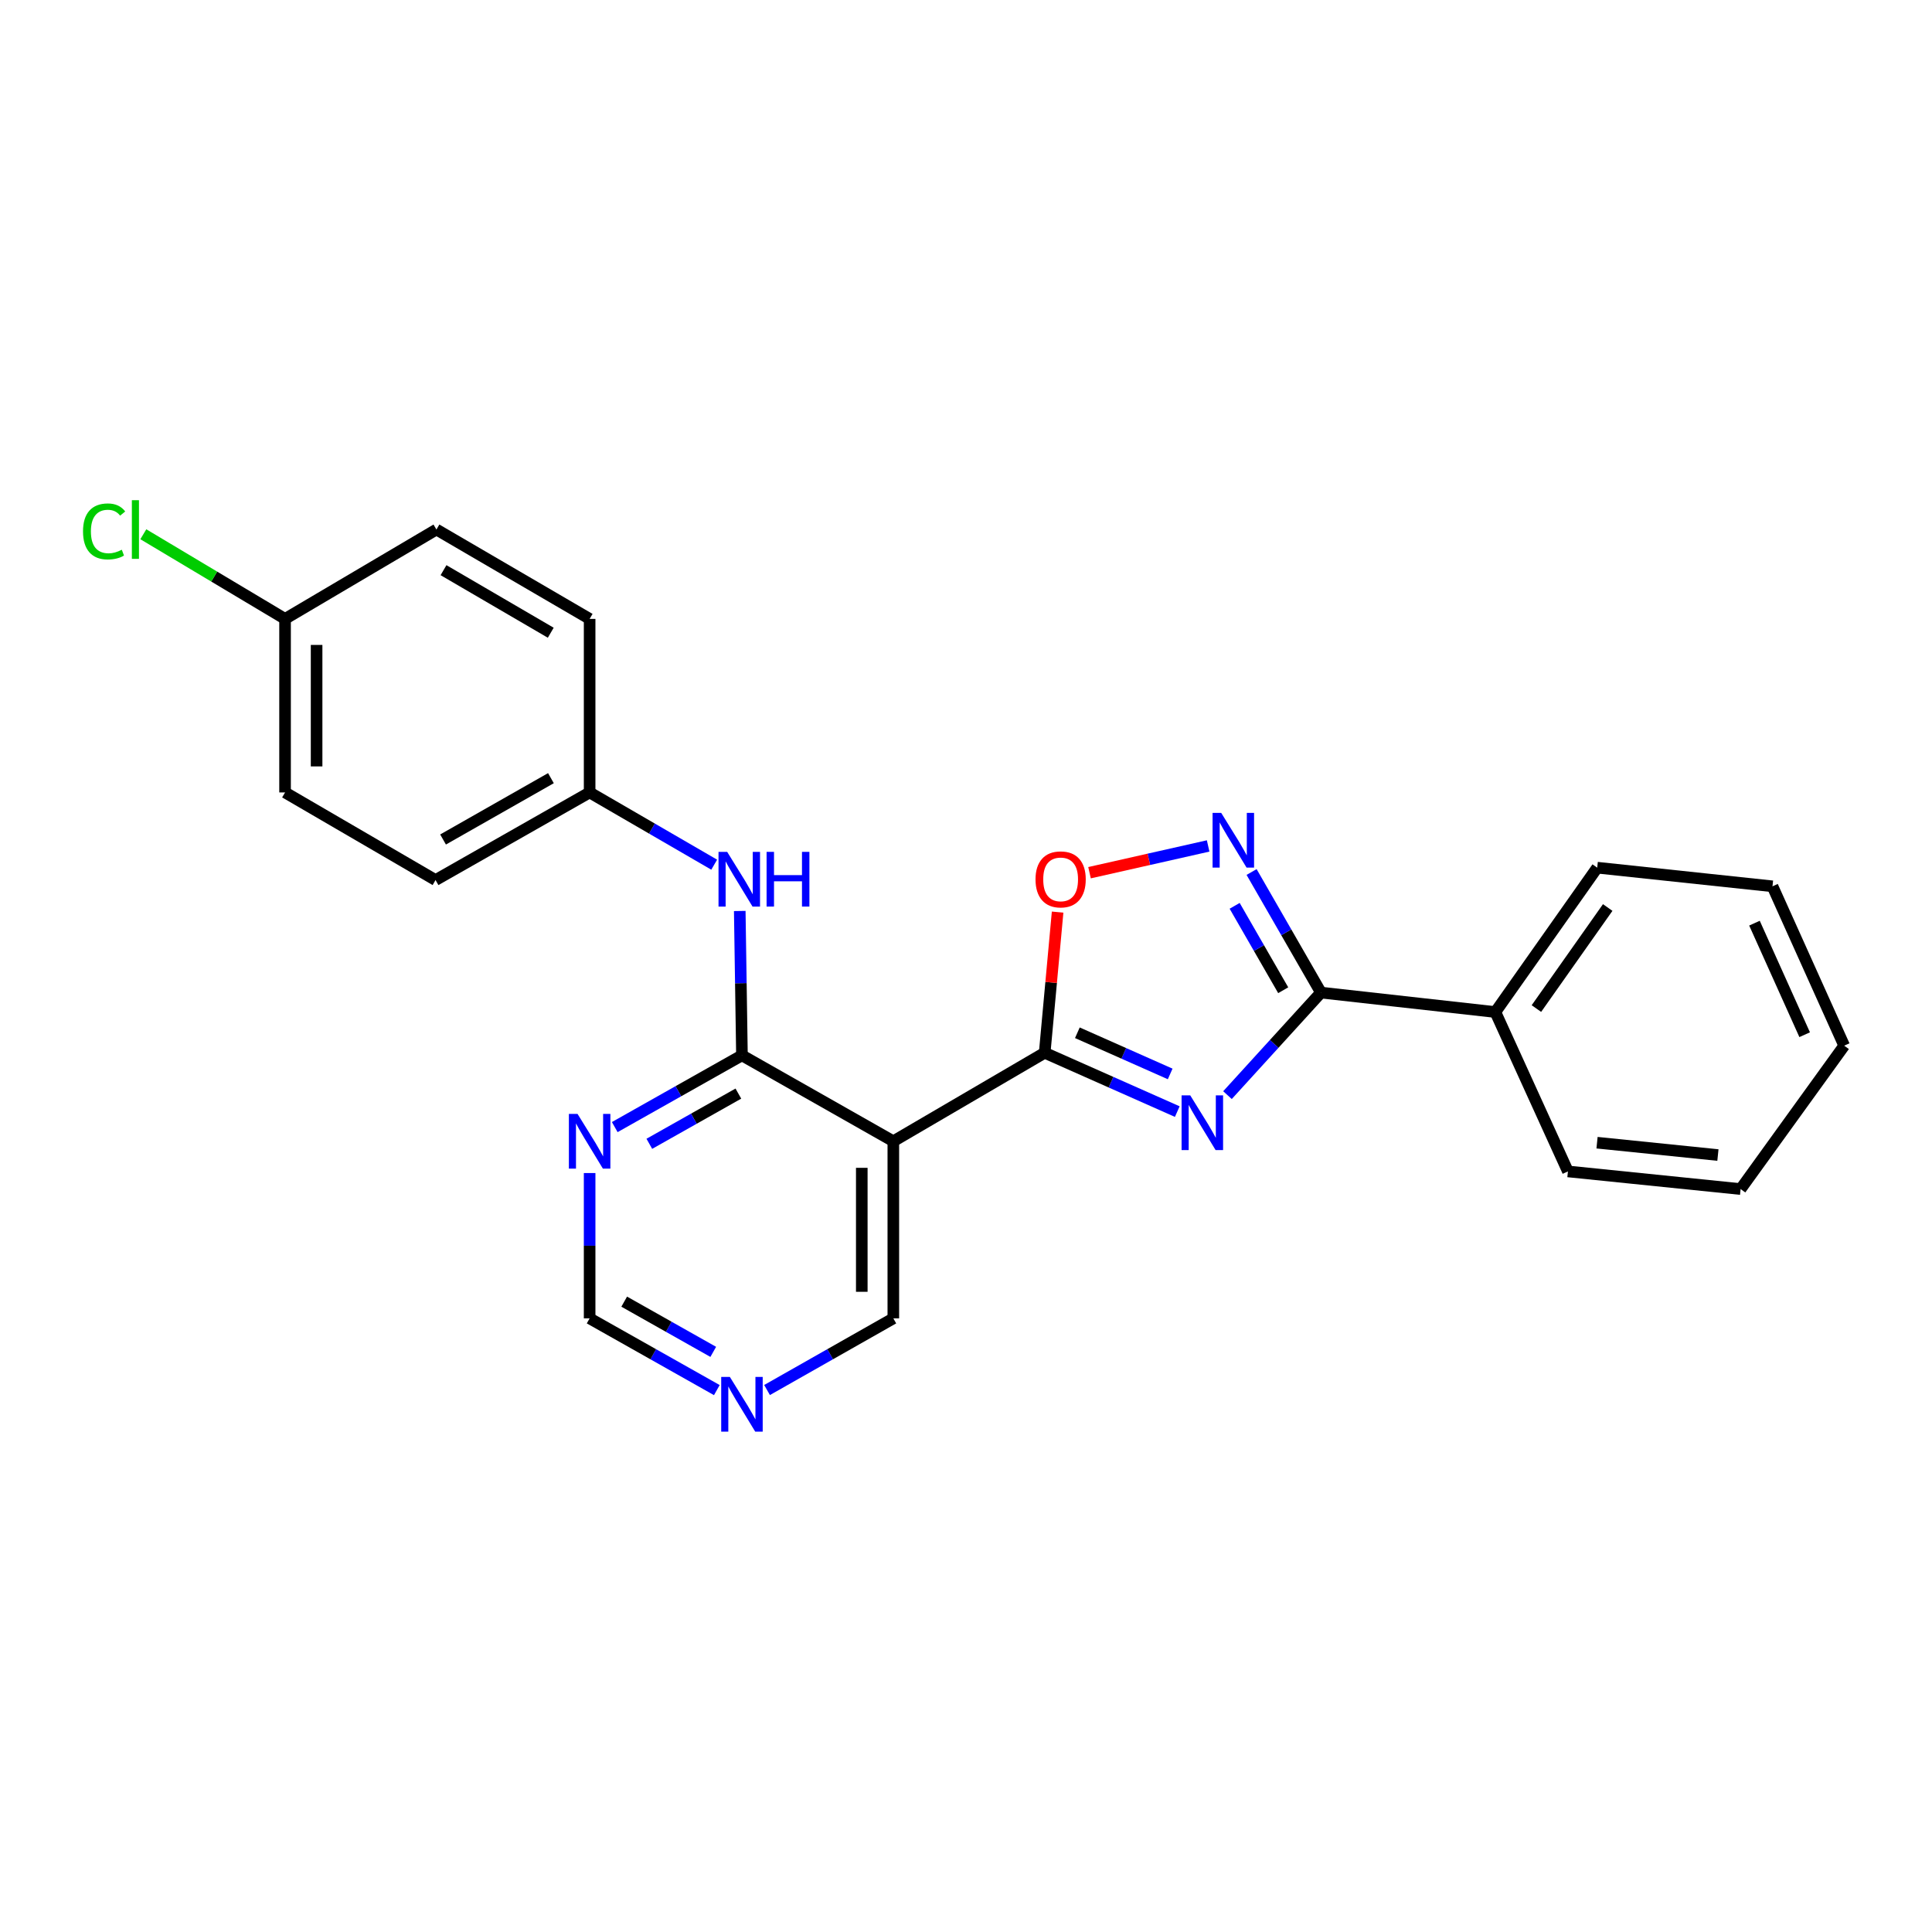 <?xml version='1.0' encoding='iso-8859-1'?>
<svg version='1.1' baseProfile='full'
              xmlns='http://www.w3.org/2000/svg'
                      xmlns:rdkit='http://www.rdkit.org/xml'
                      xmlns:xlink='http://www.w3.org/1999/xlink'
                  xml:space='preserve'
width='1000px' height='1000px' viewBox='0 0 1000 1000'>
<!-- END OF HEADER -->
<rect style='opacity:1.0;fill:#FFFFFF;stroke:none' width='1000' height='1000' x='0' y='0'> </rect>
<path class='bond-0' d='M 609.355,575.363 L 575.041,560.136' style='fill:none;fill-rule:evenodd;stroke:#0000FF;stroke-width:6px;stroke-linecap:butt;stroke-linejoin:miter;stroke-opacity:1' />
<path class='bond-0' d='M 575.041,560.136 L 540.728,544.909' style='fill:none;fill-rule:evenodd;stroke:#000000;stroke-width:6px;stroke-linecap:butt;stroke-linejoin:miter;stroke-opacity:1' />
<path class='bond-0' d='M 605.683,555.871 L 581.663,545.212' style='fill:none;fill-rule:evenodd;stroke:#0000FF;stroke-width:6px;stroke-linecap:butt;stroke-linejoin:miter;stroke-opacity:1' />
<path class='bond-0' d='M 581.663,545.212 L 557.644,534.553' style='fill:none;fill-rule:evenodd;stroke:#000000;stroke-width:6px;stroke-linecap:butt;stroke-linejoin:miter;stroke-opacity:1' />
<path class='bond-1' d='M 635.345,566.837 L 659.535,540.299' style='fill:none;fill-rule:evenodd;stroke:#0000FF;stroke-width:6px;stroke-linecap:butt;stroke-linejoin:miter;stroke-opacity:1' />
<path class='bond-1' d='M 659.535,540.299 L 683.725,513.761' style='fill:none;fill-rule:evenodd;stroke:#000000;stroke-width:6px;stroke-linecap:butt;stroke-linejoin:miter;stroke-opacity:1' />
<path class='bond-3' d='M 540.728,544.909 L 462.385,590.716' style='fill:none;fill-rule:evenodd;stroke:#000000;stroke-width:6px;stroke-linecap:butt;stroke-linejoin:miter;stroke-opacity:1' />
<path class='bond-5' d='M 540.728,544.909 L 544.073,508.504' style='fill:none;fill-rule:evenodd;stroke:#000000;stroke-width:6px;stroke-linecap:butt;stroke-linejoin:miter;stroke-opacity:1' />
<path class='bond-5' d='M 544.073,508.504 L 547.418,472.098' style='fill:none;fill-rule:evenodd;stroke:#FF0000;stroke-width:6px;stroke-linecap:butt;stroke-linejoin:miter;stroke-opacity:1' />
<path class='bond-2' d='M 683.725,513.761 L 665.772,482.557' style='fill:none;fill-rule:evenodd;stroke:#000000;stroke-width:6px;stroke-linecap:butt;stroke-linejoin:miter;stroke-opacity:1' />
<path class='bond-2' d='M 665.772,482.557 L 647.819,451.353' style='fill:none;fill-rule:evenodd;stroke:#0000FF;stroke-width:6px;stroke-linecap:butt;stroke-linejoin:miter;stroke-opacity:1' />
<path class='bond-2' d='M 664.187,512.542 L 651.62,490.699' style='fill:none;fill-rule:evenodd;stroke:#000000;stroke-width:6px;stroke-linecap:butt;stroke-linejoin:miter;stroke-opacity:1' />
<path class='bond-2' d='M 651.62,490.699 L 639.053,468.857' style='fill:none;fill-rule:evenodd;stroke:#0000FF;stroke-width:6px;stroke-linecap:butt;stroke-linejoin:miter;stroke-opacity:1' />
<path class='bond-9' d='M 683.725,513.761 L 773.996,523.829' style='fill:none;fill-rule:evenodd;stroke:#000000;stroke-width:6px;stroke-linecap:butt;stroke-linejoin:miter;stroke-opacity:1' />
<path class='bond-24' d='M 625.333,437.859 L 594.635,444.784' style='fill:none;fill-rule:evenodd;stroke:#0000FF;stroke-width:6px;stroke-linecap:butt;stroke-linejoin:miter;stroke-opacity:1' />
<path class='bond-24' d='M 594.635,444.784 L 563.938,451.709' style='fill:none;fill-rule:evenodd;stroke:#FF0000;stroke-width:6px;stroke-linecap:butt;stroke-linejoin:miter;stroke-opacity:1' />
<path class='bond-4' d='M 462.385,590.716 L 384.033,546.252' style='fill:none;fill-rule:evenodd;stroke:#000000;stroke-width:6px;stroke-linecap:butt;stroke-linejoin:miter;stroke-opacity:1' />
<path class='bond-12' d='M 462.385,590.716 L 462.385,682.383' style='fill:none;fill-rule:evenodd;stroke:#000000;stroke-width:6px;stroke-linecap:butt;stroke-linejoin:miter;stroke-opacity:1' />
<path class='bond-12' d='M 446.058,604.466 L 446.058,668.633' style='fill:none;fill-rule:evenodd;stroke:#000000;stroke-width:6px;stroke-linecap:butt;stroke-linejoin:miter;stroke-opacity:1' />
<path class='bond-6' d='M 384.033,546.252 L 351.114,564.817' style='fill:none;fill-rule:evenodd;stroke:#000000;stroke-width:6px;stroke-linecap:butt;stroke-linejoin:miter;stroke-opacity:1' />
<path class='bond-6' d='M 351.114,564.817 L 318.195,583.382' style='fill:none;fill-rule:evenodd;stroke:#0000FF;stroke-width:6px;stroke-linecap:butt;stroke-linejoin:miter;stroke-opacity:1' />
<path class='bond-6' d='M 382.178,566.043 L 359.134,579.038' style='fill:none;fill-rule:evenodd;stroke:#000000;stroke-width:6px;stroke-linecap:butt;stroke-linejoin:miter;stroke-opacity:1' />
<path class='bond-6' d='M 359.134,579.038 L 336.091,592.034' style='fill:none;fill-rule:evenodd;stroke:#0000FF;stroke-width:6px;stroke-linecap:butt;stroke-linejoin:miter;stroke-opacity:1' />
<path class='bond-7' d='M 384.033,546.252 L 383.464,508.887' style='fill:none;fill-rule:evenodd;stroke:#000000;stroke-width:6px;stroke-linecap:butt;stroke-linejoin:miter;stroke-opacity:1' />
<path class='bond-7' d='M 383.464,508.887 L 382.896,471.523' style='fill:none;fill-rule:evenodd;stroke:#0000FF;stroke-width:6px;stroke-linecap:butt;stroke-linejoin:miter;stroke-opacity:1' />
<path class='bond-26' d='M 305.192,607.167 L 305.192,644.775' style='fill:none;fill-rule:evenodd;stroke:#0000FF;stroke-width:6px;stroke-linecap:butt;stroke-linejoin:miter;stroke-opacity:1' />
<path class='bond-26' d='M 305.192,644.775 L 305.192,682.383' style='fill:none;fill-rule:evenodd;stroke:#000000;stroke-width:6px;stroke-linecap:butt;stroke-linejoin:miter;stroke-opacity:1' />
<path class='bond-11' d='M 369.667,447.557 L 337.429,428.861' style='fill:none;fill-rule:evenodd;stroke:#0000FF;stroke-width:6px;stroke-linecap:butt;stroke-linejoin:miter;stroke-opacity:1' />
<path class='bond-11' d='M 337.429,428.861 L 305.192,410.166' style='fill:none;fill-rule:evenodd;stroke:#000000;stroke-width:6px;stroke-linecap:butt;stroke-linejoin:miter;stroke-opacity:1' />
<path class='bond-8' d='M 397.025,719.474 L 429.705,700.928' style='fill:none;fill-rule:evenodd;stroke:#0000FF;stroke-width:6px;stroke-linecap:butt;stroke-linejoin:miter;stroke-opacity:1' />
<path class='bond-8' d='M 429.705,700.928 L 462.385,682.383' style='fill:none;fill-rule:evenodd;stroke:#000000;stroke-width:6px;stroke-linecap:butt;stroke-linejoin:miter;stroke-opacity:1' />
<path class='bond-10' d='M 371.03,719.514 L 338.111,700.948' style='fill:none;fill-rule:evenodd;stroke:#0000FF;stroke-width:6px;stroke-linecap:butt;stroke-linejoin:miter;stroke-opacity:1' />
<path class='bond-10' d='M 338.111,700.948 L 305.192,682.383' style='fill:none;fill-rule:evenodd;stroke:#000000;stroke-width:6px;stroke-linecap:butt;stroke-linejoin:miter;stroke-opacity:1' />
<path class='bond-10' d='M 369.175,699.723 L 346.131,686.727' style='fill:none;fill-rule:evenodd;stroke:#0000FF;stroke-width:6px;stroke-linecap:butt;stroke-linejoin:miter;stroke-opacity:1' />
<path class='bond-10' d='M 346.131,686.727 L 323.088,673.731' style='fill:none;fill-rule:evenodd;stroke:#000000;stroke-width:6px;stroke-linecap:butt;stroke-linejoin:miter;stroke-opacity:1' />
<path class='bond-19' d='M 773.996,523.829 L 826.714,449.106' style='fill:none;fill-rule:evenodd;stroke:#000000;stroke-width:6px;stroke-linecap:butt;stroke-linejoin:miter;stroke-opacity:1' />
<path class='bond-19' d='M 795.244,522.033 L 832.147,469.726' style='fill:none;fill-rule:evenodd;stroke:#000000;stroke-width:6px;stroke-linecap:butt;stroke-linejoin:miter;stroke-opacity:1' />
<path class='bond-20' d='M 773.996,523.829 L 811.557,606.326' style='fill:none;fill-rule:evenodd;stroke:#000000;stroke-width:6px;stroke-linecap:butt;stroke-linejoin:miter;stroke-opacity:1' />
<path class='bond-15' d='M 305.192,410.166 L 305.192,320.34' style='fill:none;fill-rule:evenodd;stroke:#000000;stroke-width:6px;stroke-linecap:butt;stroke-linejoin:miter;stroke-opacity:1' />
<path class='bond-16' d='M 305.192,410.166 L 225.434,455.519' style='fill:none;fill-rule:evenodd;stroke:#000000;stroke-width:6px;stroke-linecap:butt;stroke-linejoin:miter;stroke-opacity:1' />
<path class='bond-16' d='M 285.158,402.776 L 229.327,434.523' style='fill:none;fill-rule:evenodd;stroke:#000000;stroke-width:6px;stroke-linecap:butt;stroke-linejoin:miter;stroke-opacity:1' />
<path class='bond-13' d='M 147.545,320.34 L 147.545,410.166' style='fill:none;fill-rule:evenodd;stroke:#000000;stroke-width:6px;stroke-linecap:butt;stroke-linejoin:miter;stroke-opacity:1' />
<path class='bond-13' d='M 163.872,333.814 L 163.872,396.692' style='fill:none;fill-rule:evenodd;stroke:#000000;stroke-width:6px;stroke-linecap:butt;stroke-linejoin:miter;stroke-opacity:1' />
<path class='bond-14' d='M 147.545,320.34 L 110.866,298.433' style='fill:none;fill-rule:evenodd;stroke:#000000;stroke-width:6px;stroke-linecap:butt;stroke-linejoin:miter;stroke-opacity:1' />
<path class='bond-14' d='M 110.866,298.433 L 74.187,276.526' style='fill:none;fill-rule:evenodd;stroke:#00CC00;stroke-width:6px;stroke-linecap:butt;stroke-linejoin:miter;stroke-opacity:1' />
<path class='bond-27' d='M 147.545,320.34 L 225.897,274.08' style='fill:none;fill-rule:evenodd;stroke:#000000;stroke-width:6px;stroke-linecap:butt;stroke-linejoin:miter;stroke-opacity:1' />
<path class='bond-17' d='M 305.192,320.34 L 225.897,274.08' style='fill:none;fill-rule:evenodd;stroke:#000000;stroke-width:6px;stroke-linecap:butt;stroke-linejoin:miter;stroke-opacity:1' />
<path class='bond-17' d='M 285.07,327.503 L 229.564,295.121' style='fill:none;fill-rule:evenodd;stroke:#000000;stroke-width:6px;stroke-linecap:butt;stroke-linejoin:miter;stroke-opacity:1' />
<path class='bond-18' d='M 225.434,455.519 L 147.545,410.166' style='fill:none;fill-rule:evenodd;stroke:#000000;stroke-width:6px;stroke-linecap:butt;stroke-linejoin:miter;stroke-opacity:1' />
<path class='bond-22' d='M 826.714,449.106 L 917.438,458.757' style='fill:none;fill-rule:evenodd;stroke:#000000;stroke-width:6px;stroke-linecap:butt;stroke-linejoin:miter;stroke-opacity:1' />
<path class='bond-21' d='M 811.557,606.326 L 900.938,615.46' style='fill:none;fill-rule:evenodd;stroke:#000000;stroke-width:6px;stroke-linecap:butt;stroke-linejoin:miter;stroke-opacity:1' />
<path class='bond-21' d='M 826.624,591.454 L 889.191,597.848' style='fill:none;fill-rule:evenodd;stroke:#000000;stroke-width:6px;stroke-linecap:butt;stroke-linejoin:miter;stroke-opacity:1' />
<path class='bond-23' d='M 900.938,615.46 L 954.545,541.236' style='fill:none;fill-rule:evenodd;stroke:#000000;stroke-width:6px;stroke-linecap:butt;stroke-linejoin:miter;stroke-opacity:1' />
<path class='bond-25' d='M 917.438,458.757 L 954.545,541.236' style='fill:none;fill-rule:evenodd;stroke:#000000;stroke-width:6px;stroke-linecap:butt;stroke-linejoin:miter;stroke-opacity:1' />
<path class='bond-25' d='M 908.114,477.827 L 934.09,535.563' style='fill:none;fill-rule:evenodd;stroke:#000000;stroke-width:6px;stroke-linecap:butt;stroke-linejoin:miter;stroke-opacity:1' />
<path  class='atom-0' d='M 616.066 566.959
L 625.346 581.959
Q 626.266 583.439, 627.746 586.119
Q 629.226 588.799, 629.306 588.959
L 629.306 566.959
L 633.066 566.959
L 633.066 595.279
L 629.186 595.279
L 619.226 578.879
Q 618.066 576.959, 616.826 574.759
Q 615.626 572.559, 615.266 571.879
L 615.266 595.279
L 611.586 595.279
L 611.586 566.959
L 616.066 566.959
' fill='#0000FF'/>
<path  class='atom-3' d='M 632.103 420.759
L 641.383 435.759
Q 642.303 437.239, 643.783 439.919
Q 645.263 442.599, 645.343 442.759
L 645.343 420.759
L 649.103 420.759
L 649.103 449.079
L 645.223 449.079
L 635.263 432.679
Q 634.103 430.759, 632.863 428.559
Q 631.663 426.359, 631.303 425.679
L 631.303 449.079
L 627.623 449.079
L 627.623 420.759
L 632.103 420.759
' fill='#0000FF'/>
<path  class='atom-6' d='M 535.982 455.163
Q 535.982 448.363, 539.342 444.563
Q 542.702 440.763, 548.982 440.763
Q 555.262 440.763, 558.622 444.563
Q 561.982 448.363, 561.982 455.163
Q 561.982 462.043, 558.582 465.963
Q 555.182 469.843, 548.982 469.843
Q 542.742 469.843, 539.342 465.963
Q 535.982 462.083, 535.982 455.163
M 548.982 466.643
Q 553.302 466.643, 555.622 463.763
Q 557.982 460.843, 557.982 455.163
Q 557.982 449.603, 555.622 446.803
Q 553.302 443.963, 548.982 443.963
Q 544.662 443.963, 542.302 446.763
Q 539.982 449.563, 539.982 455.163
Q 539.982 460.883, 542.302 463.763
Q 544.662 466.643, 548.982 466.643
' fill='#FF0000'/>
<path  class='atom-7' d='M 298.932 576.556
L 308.212 591.556
Q 309.132 593.036, 310.612 595.716
Q 312.092 598.396, 312.172 598.556
L 312.172 576.556
L 315.932 576.556
L 315.932 604.876
L 312.052 604.876
L 302.092 588.476
Q 300.932 586.556, 299.692 584.356
Q 298.492 582.156, 298.132 581.476
L 298.132 604.876
L 294.452 604.876
L 294.452 576.556
L 298.932 576.556
' fill='#0000FF'/>
<path  class='atom-8' d='M 376.385 440.923
L 385.665 455.923
Q 386.585 457.403, 388.065 460.083
Q 389.545 462.763, 389.625 462.923
L 389.625 440.923
L 393.385 440.923
L 393.385 469.243
L 389.505 469.243
L 379.545 452.843
Q 378.385 450.923, 377.145 448.723
Q 375.945 446.523, 375.585 445.843
L 375.585 469.243
L 371.905 469.243
L 371.905 440.923
L 376.385 440.923
' fill='#0000FF'/>
<path  class='atom-8' d='M 396.785 440.923
L 400.625 440.923
L 400.625 452.963
L 415.105 452.963
L 415.105 440.923
L 418.945 440.923
L 418.945 469.243
L 415.105 469.243
L 415.105 456.163
L 400.625 456.163
L 400.625 469.243
L 396.785 469.243
L 396.785 440.923
' fill='#0000FF'/>
<path  class='atom-9' d='M 377.773 712.687
L 387.053 727.687
Q 387.973 729.167, 389.453 731.847
Q 390.933 734.527, 391.013 734.687
L 391.013 712.687
L 394.773 712.687
L 394.773 741.007
L 390.893 741.007
L 380.933 724.607
Q 379.773 722.687, 378.533 720.487
Q 377.333 718.287, 376.973 717.607
L 376.973 741.007
L 373.293 741.007
L 373.293 712.687
L 377.773 712.687
' fill='#0000FF'/>
<path  class='atom-15' d='M 42.971 275.06
Q 42.971 268.02, 46.251 264.34
Q 49.571 260.62, 55.851 260.62
Q 61.691 260.62, 64.811 264.74
L 62.171 266.9
Q 59.891 263.9, 55.851 263.9
Q 51.571 263.9, 49.291 266.78
Q 47.051 269.62, 47.051 275.06
Q 47.051 280.66, 49.371 283.54
Q 51.731 286.42, 56.291 286.42
Q 59.411 286.42, 63.051 284.54
L 64.171 287.54
Q 62.691 288.5, 60.451 289.06
Q 58.211 289.62, 55.731 289.62
Q 49.571 289.62, 46.251 285.86
Q 42.971 282.1, 42.971 275.06
' fill='#00CC00'/>
<path  class='atom-15' d='M 68.251 258.9
L 71.931 258.9
L 71.931 289.26
L 68.251 289.26
L 68.251 258.9
' fill='#00CC00'/>
</svg>
